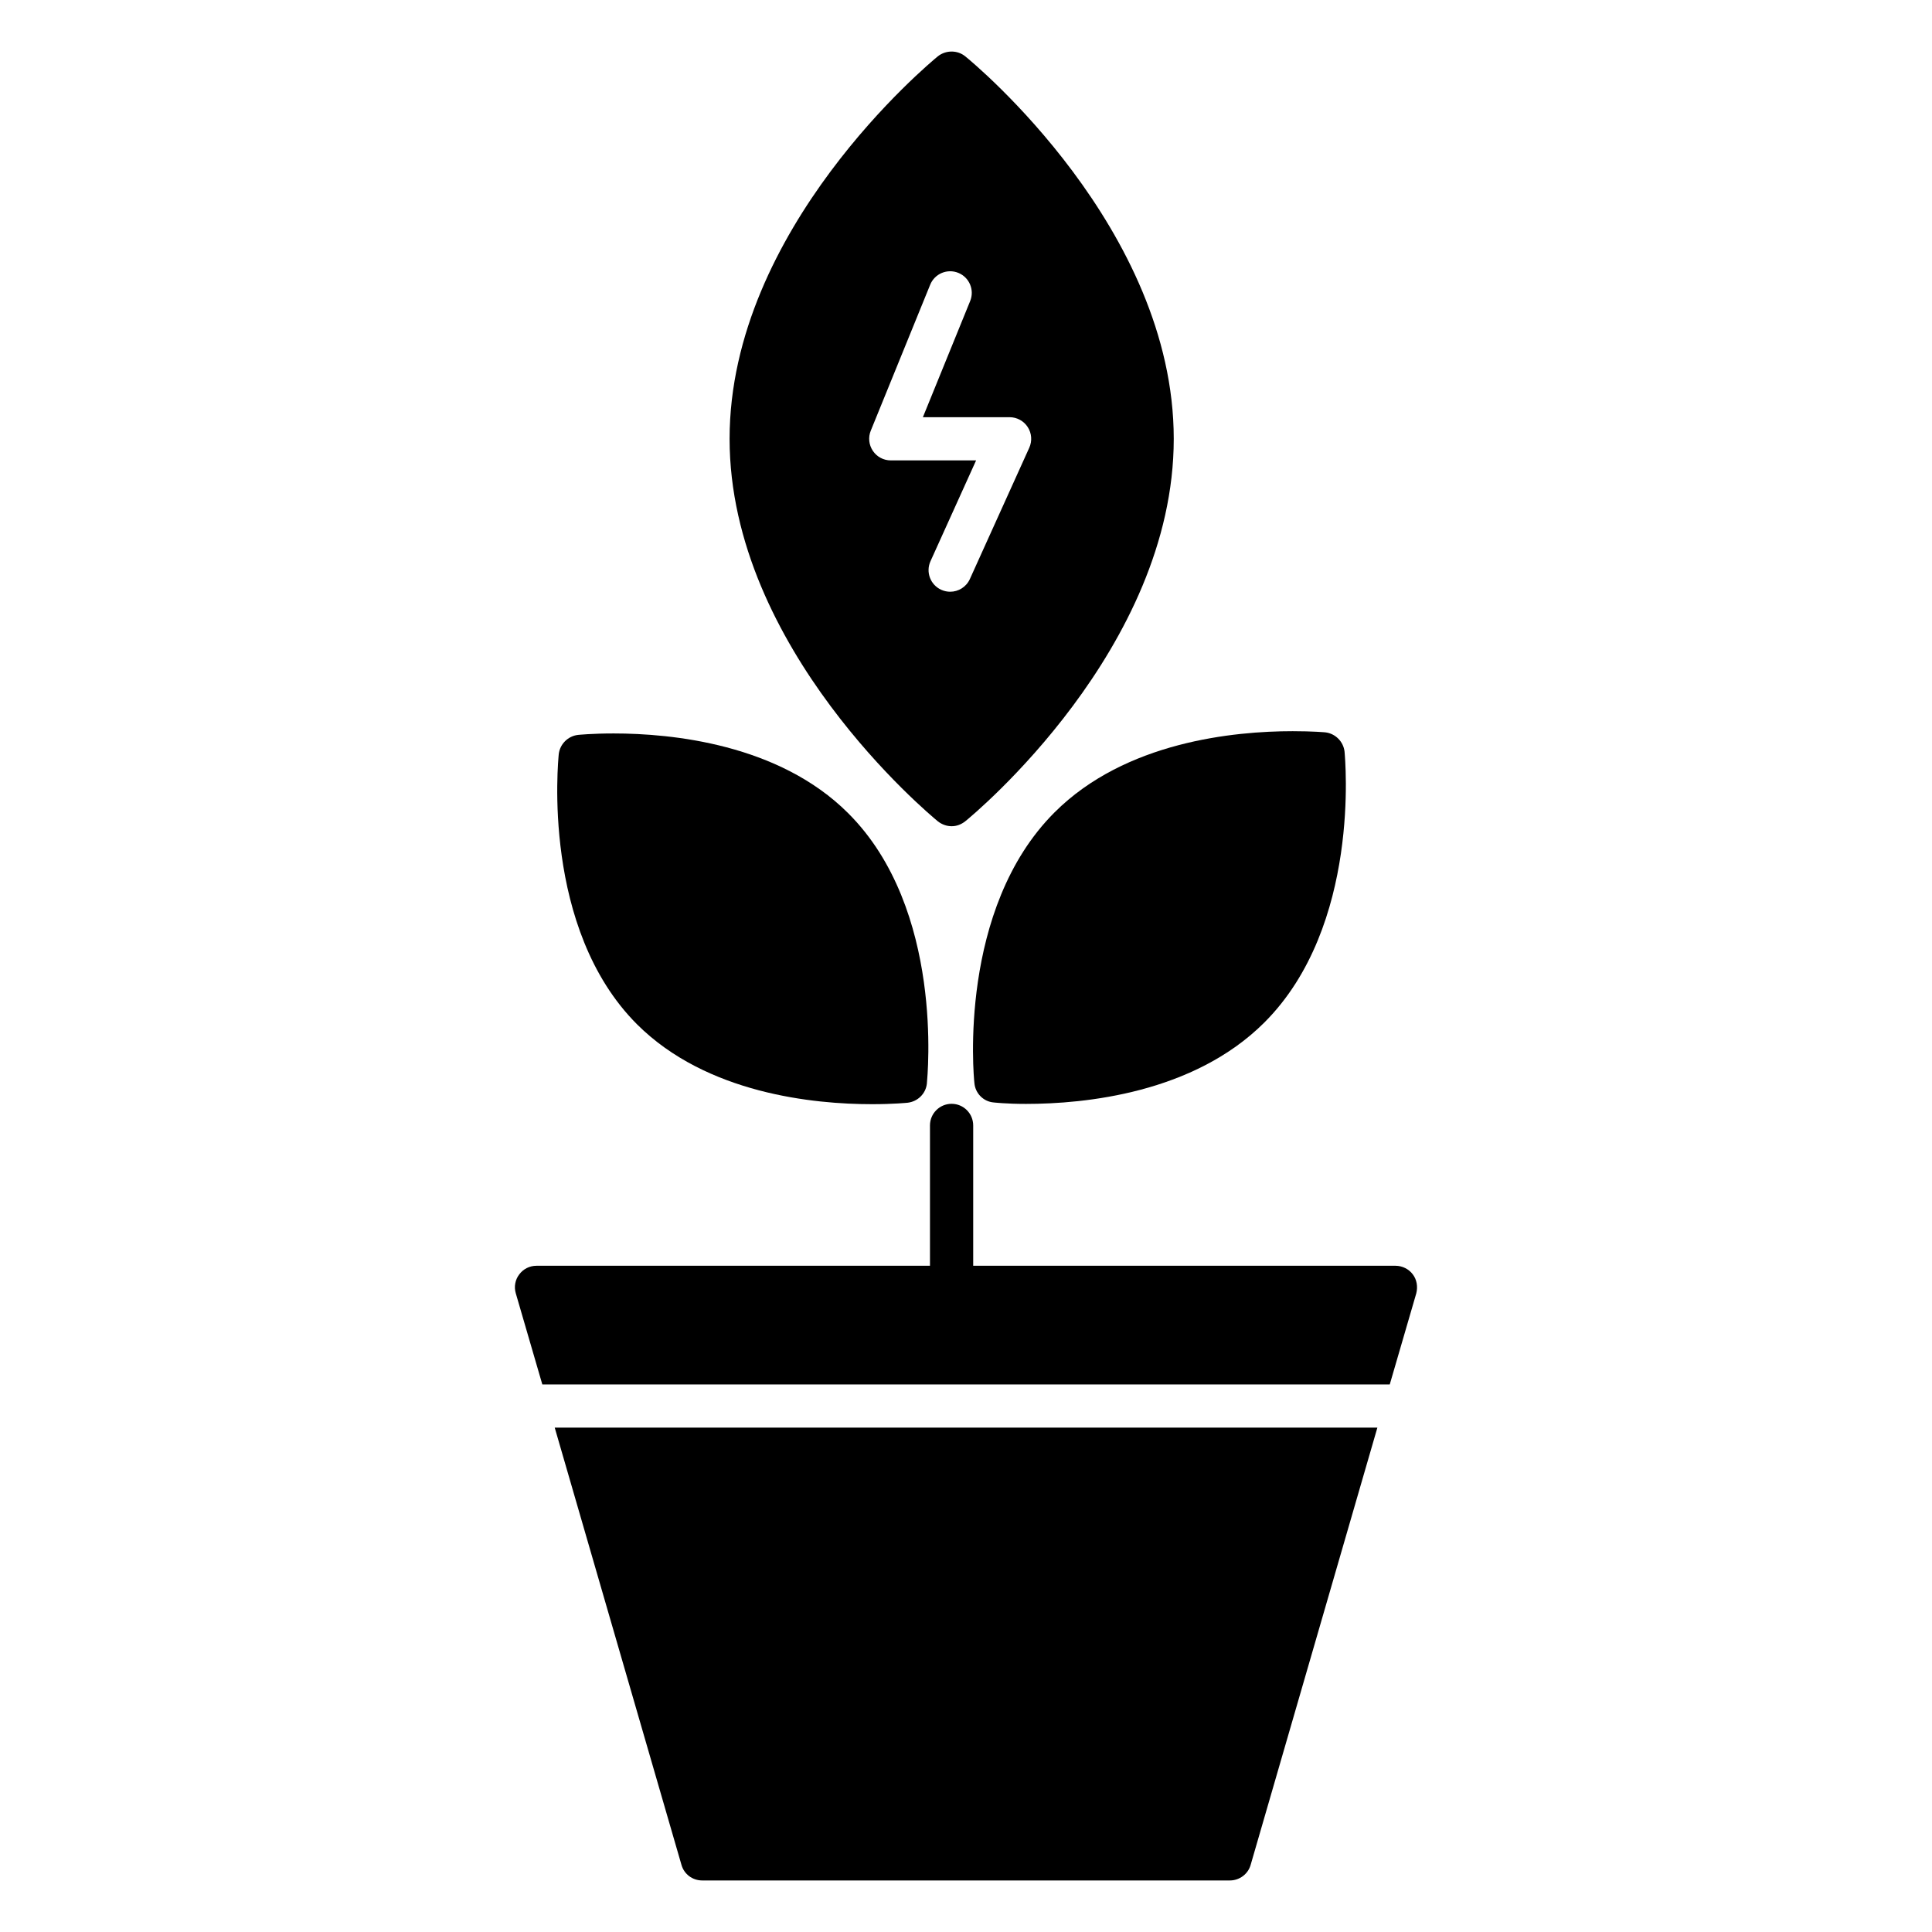 <?xml version="1.0" encoding="UTF-8"?>
<!-- Uploaded to: SVG Repo, www.svgrepo.com, Generator: SVG Repo Mixer Tools -->
<svg fill="#000000" width="800px" height="800px" version="1.1" viewBox="144 144 512 512" xmlns="http://www.w3.org/2000/svg">
 <g>
  <path d="m324.6 638.22c0.688 2.441 2.902 4.121 5.496 4.121h139.84c2.519 0 4.809-1.68 5.496-4.121l33.586-115.88h-218.01z"/>
  <path d="m392.54 361.66c1.066 0.84 2.367 1.297 3.664 1.297s2.519-0.457 3.586-1.297c2.289-1.832 55.266-45.801 55.266-101.37 0-55.648-52.977-99.539-55.266-101.37-2.062-1.68-5.113-1.68-7.25 0-2.215 1.832-55.191 45.723-55.191 101.37 0 55.57 52.977 99.539 55.191 101.37zm-17.223-98.18c-1.066-1.582-1.273-3.59-0.551-5.352l15.742-38.672c1.191-2.934 4.531-4.336 7.461-3.144 2.922 1.191 4.332 4.535 3.137 7.461l-12.531 30.789h22.977c1.945 0 3.758 0.988 4.809 2.621 1.059 1.637 1.207 3.695 0.41 5.465l-15.742 34.801c-0.961 2.117-3.043 3.367-5.219 3.367-0.789 0-1.594-0.164-2.363-0.512-2.879-1.301-4.16-4.691-2.856-7.574l12.09-26.719h-22.617c-1.906 0-3.688-0.945-4.746-2.531z"/>
  <path d="m375.05 436.62c5.801 0 9.465-0.383 9.465-0.383 2.672-0.305 4.809-2.367 5.113-5.039 0.152-1.91 4.656-46.258-20.84-71.68-18.395-18.398-46.871-21.145-62.137-21.145-5.801 0-9.465 0.383-9.465 0.383-2.672 0.305-4.809 2.441-5.113 5.113-0.152 1.832-4.656 46.184 20.762 71.602 18.473 18.398 46.871 21.148 62.215 21.148z"/>
  <path d="m402.23 431.05c0.23 2.672 2.367 4.887 5.113 5.113 0 0 3.281 0.383 8.551 0.383 15.57 0 44.426-2.824 63.203-21.602 25.574-25.574 21.375-69.848 21.223-71.754-0.305-2.672-2.441-4.809-5.113-5.113 0 0-3.281-0.305-8.625-0.305-15.496 0-44.352 2.75-63.129 21.527-25.574 25.57-21.453 69.918-21.223 71.75z"/>
  <path d="m518.41 481.73c-1.07-1.449-2.824-2.289-4.582-2.289h-111.92v-37.191c0-3.16-2.562-5.727-5.727-5.727-3.16 0-5.727 2.562-5.727 5.727v37.191h-104.26c-1.832 0-3.512 0.84-4.582 2.289-1.07 1.375-1.449 3.281-0.914 5.039l7.023 24.121h224.58l7.023-24.121c0.457-1.758 0.152-3.664-0.918-5.039z"/>
 </g>
</svg>